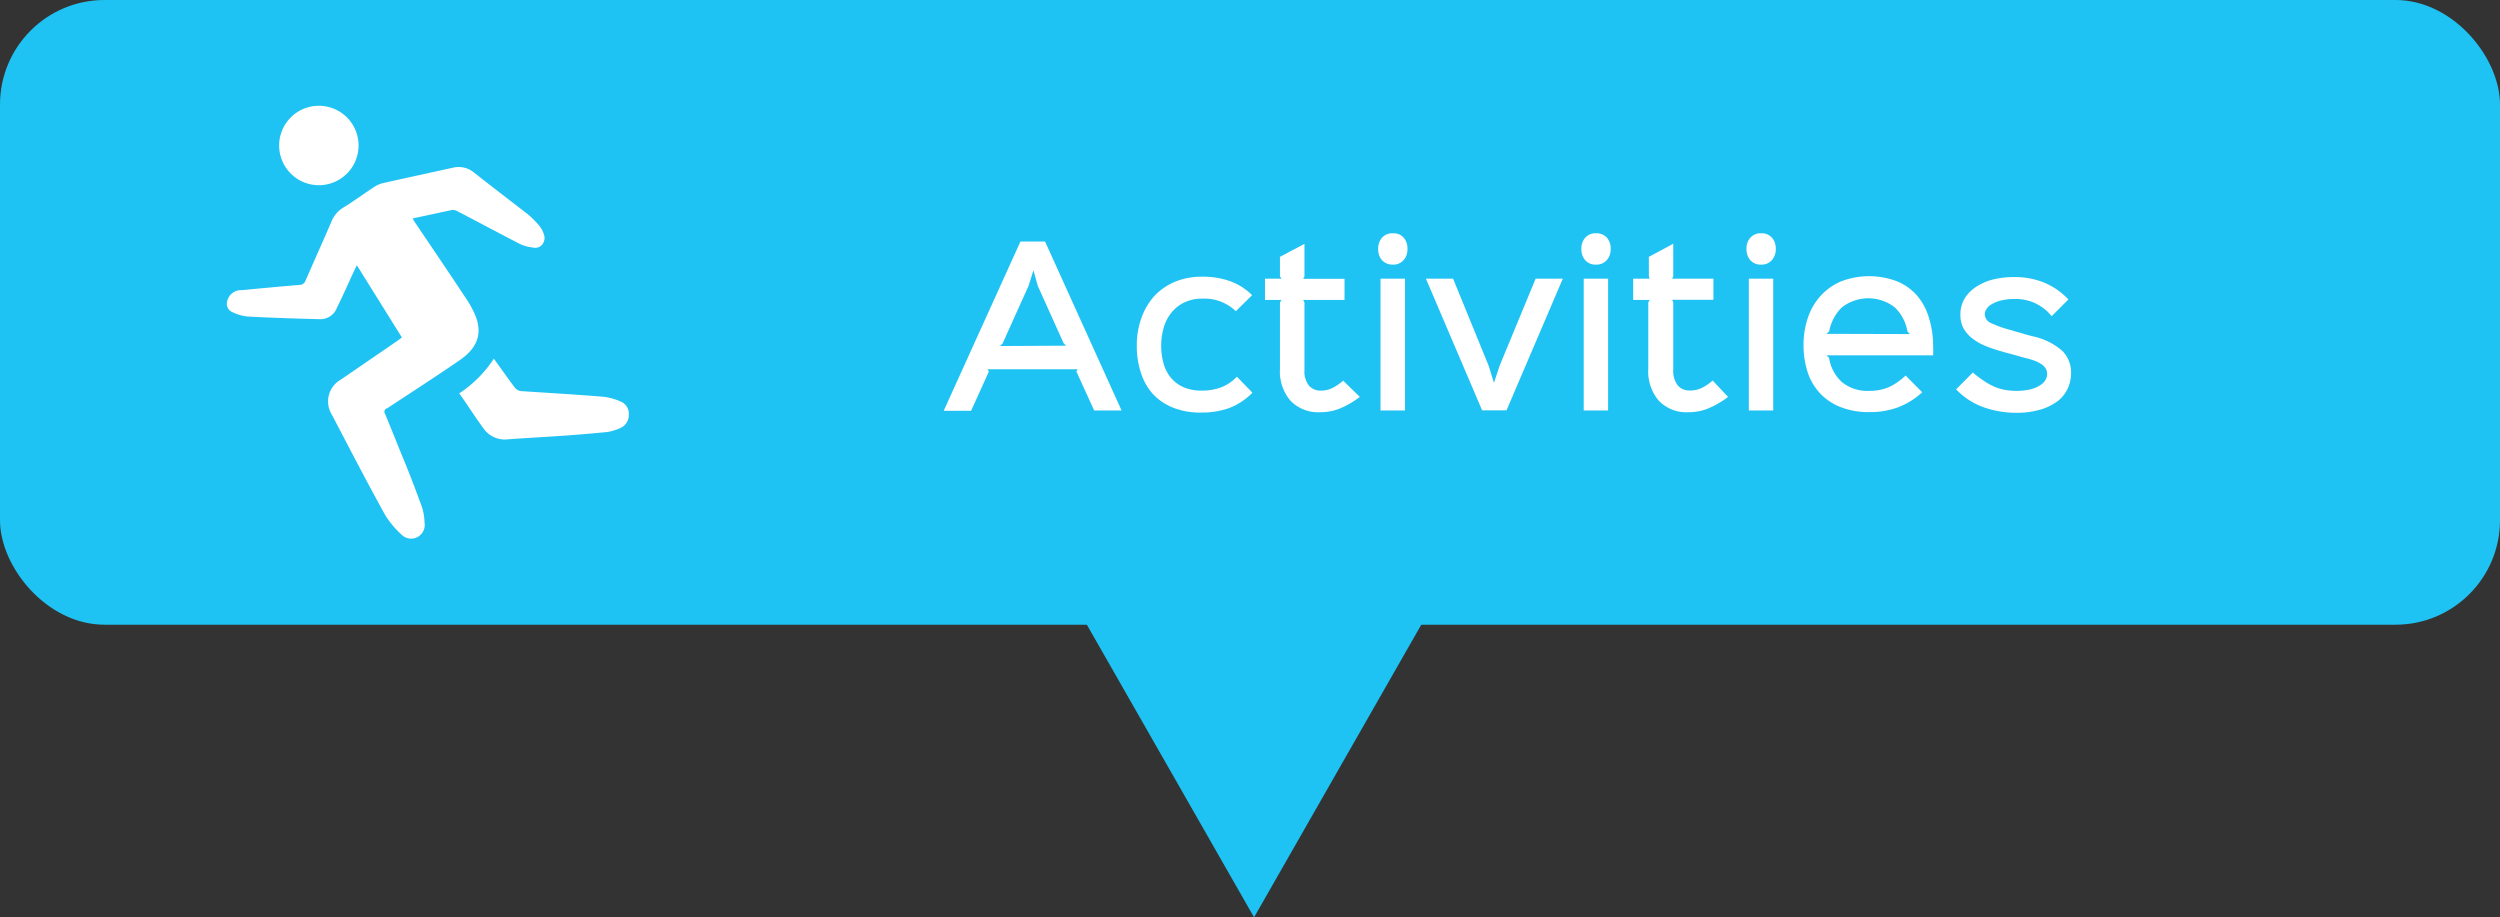 <svg id="Layer_1" data-name="Layer 1" xmlns="http://www.w3.org/2000/svg" viewBox="0 0 215.3 79"><rect x="0" y="0" width="215.3" height="79" fill="#333333" stroke="none"/><defs><style>.cls-1{fill:#1fc3f3;}.cls-2{isolation:isolate;}.cls-3{fill:#fff;}</style></defs><title>activities-button-arrow</title><g id="Group_190" data-name="Group 190"><rect id="Rectangle_46" data-name="Rectangle 46" class="cls-1" width="215.3" height="53.8" rx="9"/><g id="Activities" class="cls-2"><g class="cls-2"><path class="cls-3" d="M96.59,35.35H94.23L92.7,32l.11-.2H85.05l.11.2-1.53,3.38H81.27l6.61-14.58H90Zm-4.77-5.58-.22-.21-2.23-4.95L89,23.27h0l-.41,1.32-2.25,5-.22.21Z"/><path class="cls-3" d="M107.86,33.82a5.61,5.61,0,0,1-2,1.32,7,7,0,0,1-2.39.39,6.3,6.3,0,0,1-2.49-.44,4.77,4.77,0,0,1-1.74-1.21,5,5,0,0,1-1-1.83,7.27,7.27,0,0,1-.34-2.28,6.86,6.86,0,0,1,.38-2.33,5.69,5.69,0,0,1,1.08-1.89,5.18,5.18,0,0,1,1.77-1.26,6,6,0,0,1,2.4-.46,7,7,0,0,1,2.45.4,5.2,5.2,0,0,1,1.85,1.19l-1.4,1.38a3.89,3.89,0,0,0-2.88-1.08,3.45,3.45,0,0,0-1.56.33,3.13,3.13,0,0,0-1.1.87,3.61,3.61,0,0,0-.67,1.29,5.65,5.65,0,0,0-.22,1.56,5.73,5.73,0,0,0,.2,1.51,3.4,3.4,0,0,0,.62,1.23,3,3,0,0,0,1.09.83,3.9,3.9,0,0,0,1.6.3,4.67,4.67,0,0,0,1.62-.27,3.7,3.7,0,0,0,1.39-.93Z"/><path class="cls-3" d="M117.11,34.18a7.72,7.72,0,0,1-1.72,1,4.46,4.46,0,0,1-1.72.32,3.29,3.29,0,0,1-2.54-1,3.85,3.85,0,0,1-.9-2.72V26.05l.13-.22h-1.42V24h1.42l-.13-.21V22.12L112.34,21V23.8l-.11.21h3.56v1.82h-3.56l.11.22v5.81a2,2,0,0,0,.38,1.34,1.3,1.3,0,0,0,1,.44,2.24,2.24,0,0,0,.95-.19,3.92,3.92,0,0,0,1-.67Z"/><path class="cls-3" d="M121.21,21.46a1.35,1.35,0,0,1-.34.95,1.18,1.18,0,0,1-.92.38,1.21,1.21,0,0,1-.93-.38,1.39,1.39,0,0,1-.33-.95,1.42,1.42,0,0,1,.34-1,1.19,1.19,0,0,1,.92-.37,1.17,1.17,0,0,1,.93.37A1.42,1.42,0,0,1,121.21,21.46ZM121,35.35h-2.11V24H121Z"/><path class="cls-3" d="M134.59,24l-4.85,11.34h-2.1L122.8,24h2.34l3.06,7.49.46,1.48h0l.49-1.48L132.25,24Z"/><path class="cls-3" d="M138.71,21.46a1.4,1.4,0,0,1-.34.95,1.2,1.2,0,0,1-.92.38,1.18,1.18,0,0,1-.93-.38,1.39,1.39,0,0,1-.33-.95,1.38,1.38,0,0,1,.34-1,1.18,1.18,0,0,1,.92-.37,1.2,1.2,0,0,1,.93.37A1.42,1.42,0,0,1,138.71,21.46Zm-.22,13.89h-2.1V24h2.1Z"/><path class="cls-3" d="M148.82,34.18a7.5,7.5,0,0,1-1.72,1,4.43,4.43,0,0,1-1.72.32,3.26,3.26,0,0,1-2.53-1,3.85,3.85,0,0,1-.9-2.72V26.05l.12-.22h-1.42V24h1.42L142,23.8V22.12l2.1-1.13V23.8L144,24h3.56v1.82H144l.1.22v5.81a2,2,0,0,0,.39,1.34,1.28,1.28,0,0,0,1,.44,2.32,2.32,0,0,0,1-.19,3.92,3.92,0,0,0,1-.67Z"/><path class="cls-3" d="M152.93,21.46a1.4,1.4,0,0,1-.34.95,1.2,1.2,0,0,1-.92.38,1.18,1.18,0,0,1-.93-.38,1.39,1.39,0,0,1-.33-.95,1.38,1.38,0,0,1,.34-1,1.18,1.18,0,0,1,.92-.37,1.16,1.16,0,0,1,.92.37A1.38,1.38,0,0,1,152.93,21.46Zm-.22,13.89h-2.1V24h2.1Z"/><path class="cls-3" d="M166.48,29.77a8,8,0,0,1,0,.83H157.3l.22.22a3.54,3.54,0,0,0,1.1,2.08,3.48,3.48,0,0,0,2.41.76,4.14,4.14,0,0,0,1.64-.32,5.32,5.32,0,0,0,1.44-1l1.43,1.44a6.34,6.34,0,0,1-2.09,1.3,6.87,6.87,0,0,1-2.42.41,6.56,6.56,0,0,1-2.54-.44,4.84,4.84,0,0,1-1.78-1.21,5,5,0,0,1-1.05-1.83,7.57,7.57,0,0,1-.34-2.28,7.24,7.24,0,0,1,.38-2.38,5.33,5.33,0,0,1,1.1-1.88,5.06,5.06,0,0,1,1.76-1.24,6.75,6.75,0,0,1,4.82,0,4.74,4.74,0,0,1,1.74,1.25,5.26,5.26,0,0,1,1,1.89A8.09,8.09,0,0,1,166.48,29.77Zm-2-1-.21-.22a3.76,3.76,0,0,0-1.08-2.07,3.71,3.71,0,0,0-4.58,0,3.91,3.91,0,0,0-1.08,2.05l-.23.22Z"/><path class="cls-3" d="M178.36,32.15a3.19,3.19,0,0,1-.27,1.27,2.89,2.89,0,0,1-.84,1.09,4.57,4.57,0,0,1-1.48.75,7.19,7.19,0,0,1-2.16.29,8.49,8.49,0,0,1-2.7-.45,6.08,6.08,0,0,1-2.45-1.57l1.44-1.45a9.11,9.11,0,0,0,1,.75,5,5,0,0,0,.9.49,4.28,4.28,0,0,0,.89.26,5.29,5.29,0,0,0,.9.08,5.06,5.06,0,0,0,1.27-.13,2.69,2.69,0,0,0,.83-.35,1.32,1.32,0,0,0,.46-.45,1,1,0,0,0,.15-.51,1.06,1.06,0,0,0-.08-.4,1.14,1.14,0,0,0-.27-.35,2.4,2.4,0,0,0-.55-.33,5.23,5.23,0,0,0-.94-.3l-.38-.1-.62-.18-.63-.17-.39-.11a13.32,13.32,0,0,1-1.39-.46,5.05,5.05,0,0,1-1.15-.64,3.13,3.13,0,0,1-.79-.88,2.43,2.43,0,0,1-.28-1.21,2.7,2.7,0,0,1,.29-1.25,3,3,0,0,1,.87-1,4.63,4.63,0,0,1,1.46-.72,7.45,7.45,0,0,1,2.05-.26,6.73,6.73,0,0,1,2.52.47,6,6,0,0,1,2.11,1.46l-1.44,1.44a3.94,3.94,0,0,0-3.19-1.48,4.65,4.65,0,0,0-1.22.14,2.93,2.93,0,0,0-.79.33,1.24,1.24,0,0,0-.43.42.82.82,0,0,0-.13.43.85.85,0,0,0,.53.75,9.61,9.61,0,0,0,1.81.63,3.06,3.06,0,0,0,.35.11l.56.16c.2.06.38.12.56.16l.35.09a5.63,5.63,0,0,1,2.53,1.26A2.65,2.65,0,0,1,178.36,32.15Z"/></g></g><g id="Group_77" data-name="Group 77"><path id="Path_123" data-name="Path 123" class="cls-3" d="M35.55,18.81l3.39-.73a.79.79,0,0,1,.47.12c1.79.93,3.56,1.88,5.36,2.81a3.4,3.4,0,0,0,1.09.3.79.79,0,0,0,1-.58.75.75,0,0,0,0-.47,2.22,2.22,0,0,0-.41-.81,7.5,7.5,0,0,0-1-1c-1.54-1.2-3.1-2.38-4.63-3.59a2.06,2.06,0,0,0-1.8-.42c-2,.44-4,.87-6,1.32a2.45,2.45,0,0,0-.78.33c-.9.59-1.75,1.22-2.66,1.78a2.46,2.46,0,0,0-1,1.13c-.74,1.72-1.51,3.43-2.26,5.15a.56.56,0,0,1-.58.39q-2.46.21-4.92.45a1.21,1.21,0,0,0-1.24.9.79.79,0,0,0,.45,1h0a4,4,0,0,0,1.3.37c2.1.11,4.2.18,6.3.23a1.52,1.52,0,0,0,1.39-1c.5-1,.94-2,1.4-3,.09-.2.19-.39.31-.65l3.88,6.22c-.13.1-.23.19-.34.26l-4.9,3.36a2.16,2.16,0,0,0-.85,2.93,1,1,0,0,0,.08.14c1.51,2.88,3,5.77,4.58,8.62a7.82,7.82,0,0,0,1.41,1.68,1.16,1.16,0,0,0,1.4.18,1.18,1.18,0,0,0,.57-1.23,4.77,4.77,0,0,0-.21-1.3c-.5-1.37-1-2.71-1.56-4.06s-1.08-2.69-1.63-4a.32.32,0,0,1,.09-.45l.05,0c2.1-1.38,4.22-2.75,6.3-4.18,1.56-1.07,2-2.36,1.27-4A9.63,9.63,0,0,0,40,25.5c-1.4-2.12-2.82-4.21-4.23-6.3-.07-.11-.14-.23-.25-.39"/><path id="Path_124" data-name="Path 124" class="cls-3" d="M39.54,33.86c.72,1,1.4,2.1,2.15,3.1a2.22,2.22,0,0,0,2.08.87c1.7-.12,3.4-.21,5.11-.33,1.15-.09,2.3-.18,3.45-.3a4.13,4.13,0,0,0,1.05-.32,1.2,1.2,0,0,0,.77-1.13,1.14,1.14,0,0,0-.72-1.18,5,5,0,0,0-1.58-.41c-2.32-.19-4.64-.32-7-.48a.84.84,0,0,1-.5-.28c-.62-.82-1.21-1.67-1.82-2.51a10.37,10.37,0,0,1-3,3"/><path id="Path_125" data-name="Path 125" class="cls-3" d="M27.44,9.11a3.42,3.42,0,1,0,3.44,3.4,3.42,3.42,0,0,0-3.44-3.4h0"/></g><path id="Polygon_1" data-name="Polygon 1" class="cls-1" d="M108,79,92,51h32Z"/></g></svg>